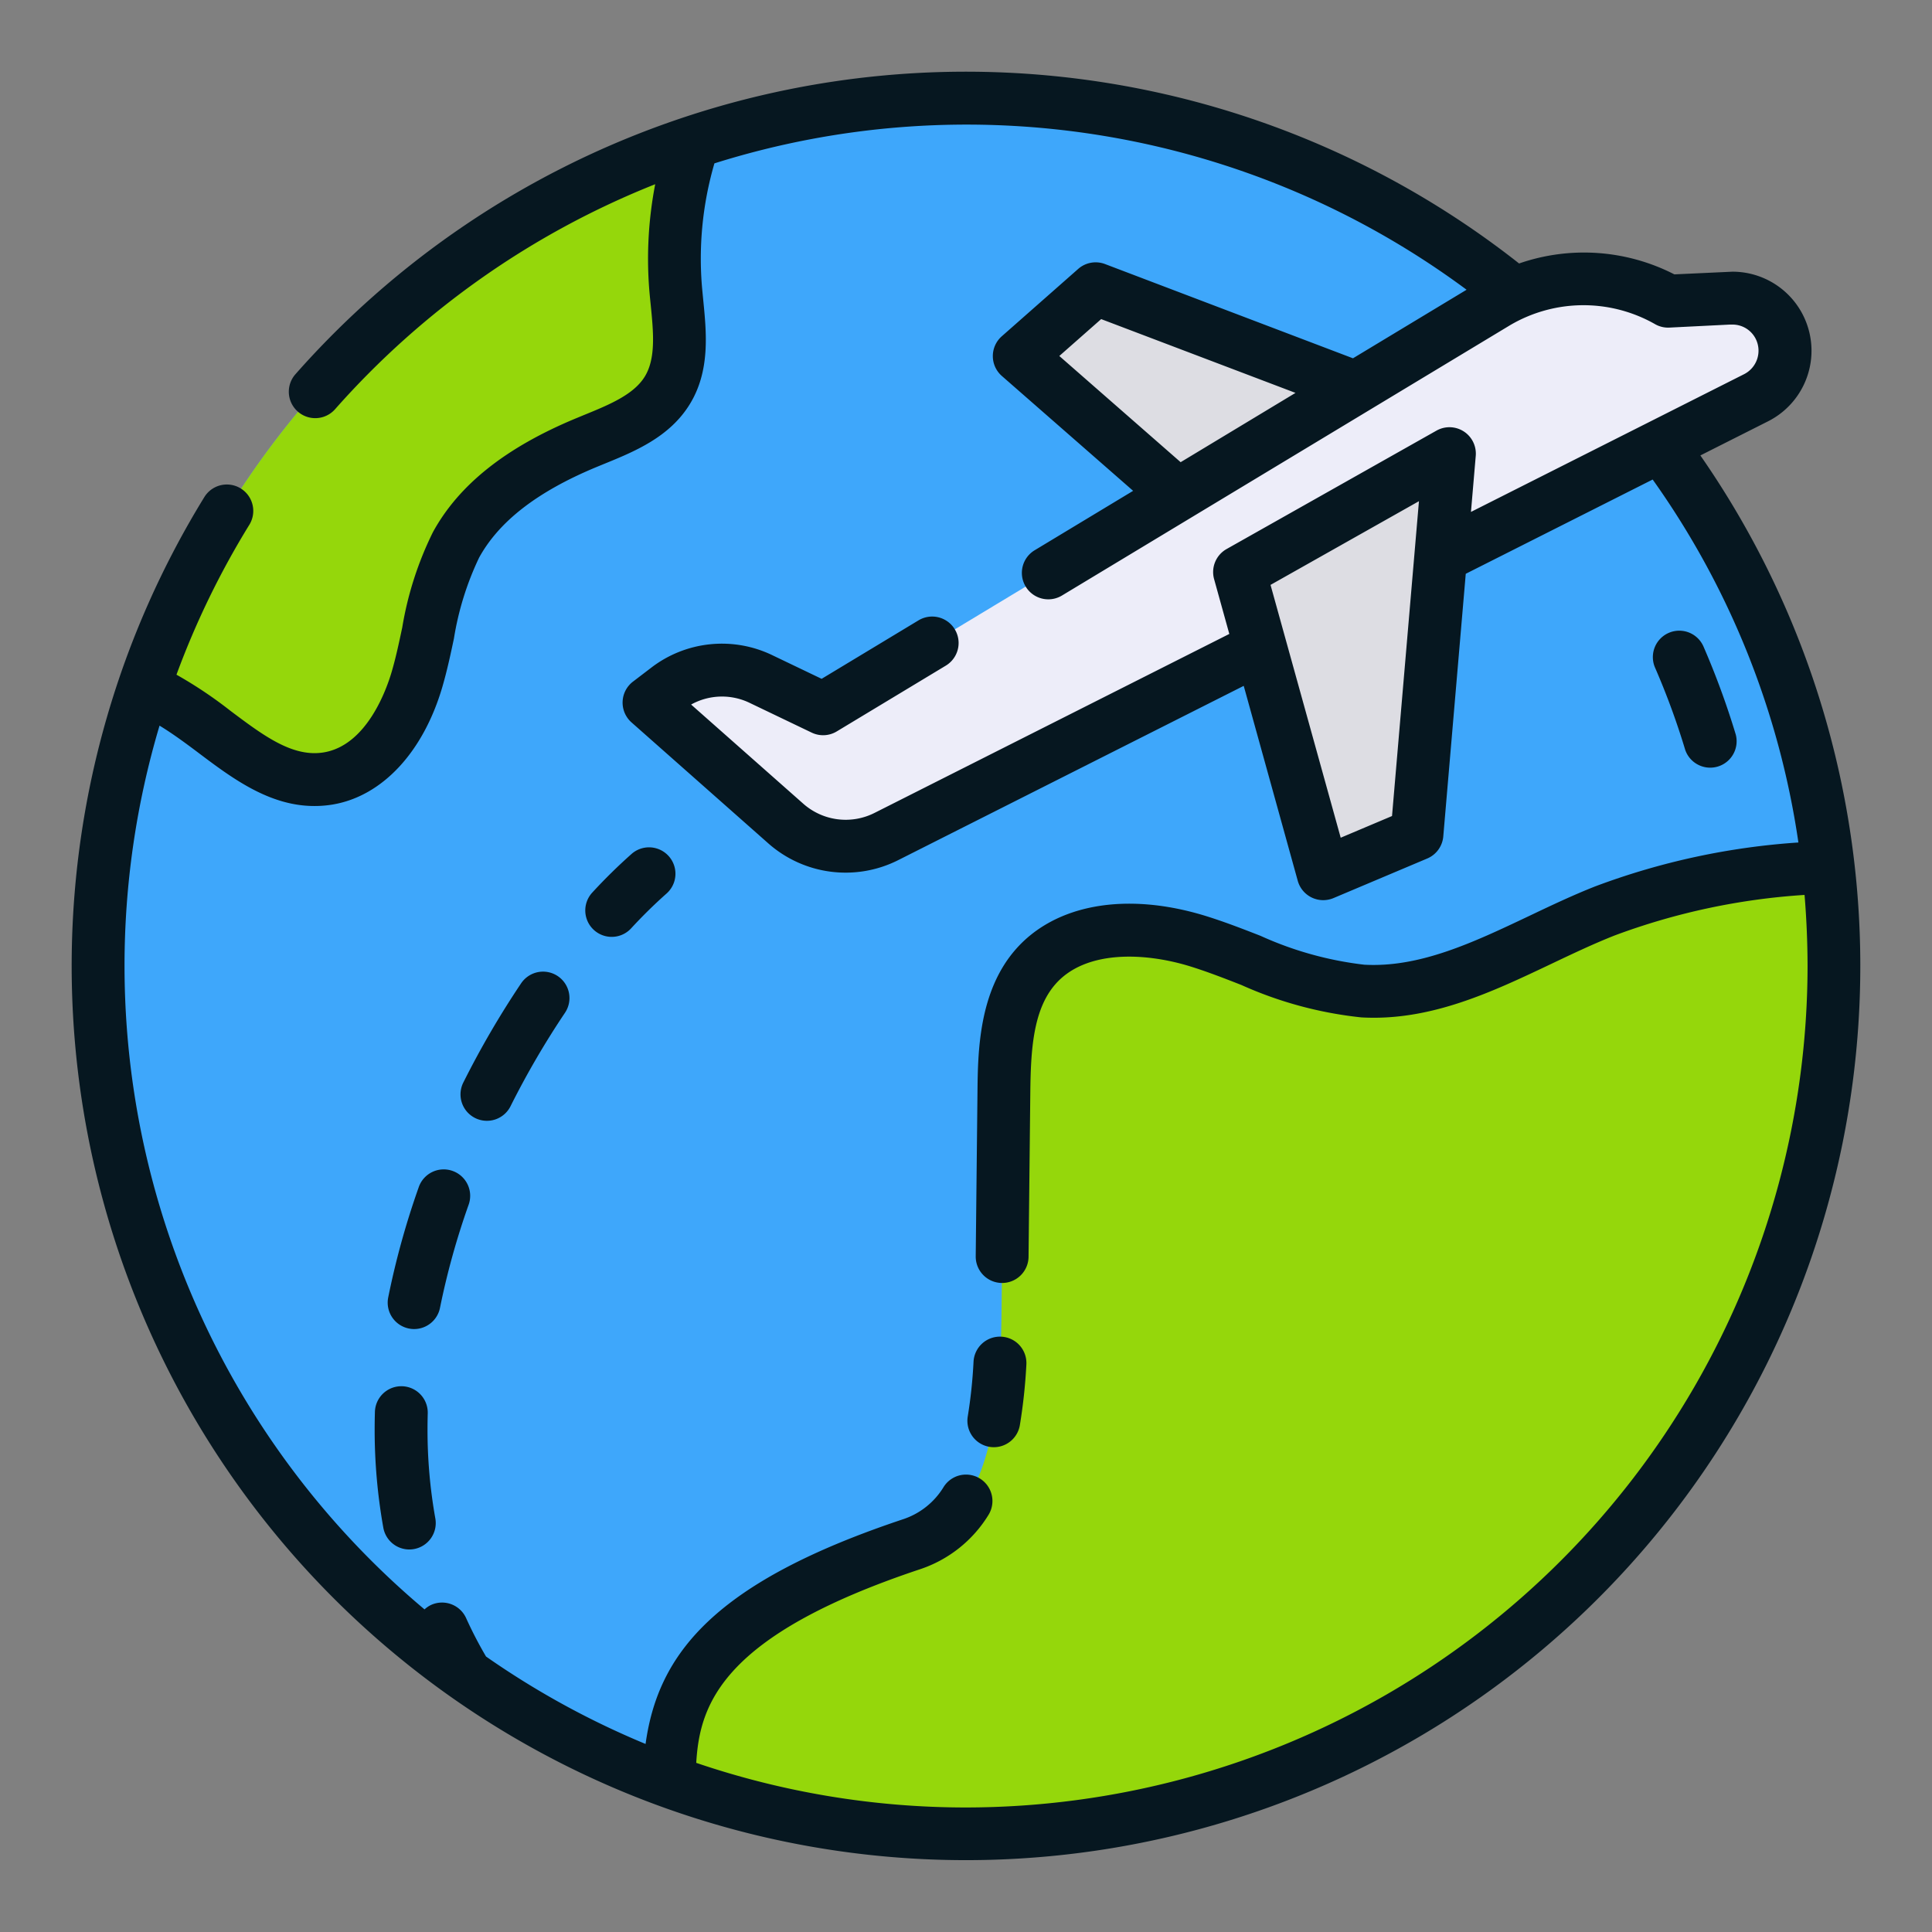 <svg xmlns="http://www.w3.org/2000/svg" version="1.1" xmlns:xlink="http://www.w3.org/1999/xlink" width="512" height="512" x="0" y="0" viewBox="0 0 128 128" style="enable-background:new 0 0 512 512" xml:space="preserve" class=""><rect x="0" y="0" width="128" height="128" fill="#808080" stroke="none"/><g><circle cx="64" cy="64" r="57.5" fill="#3ea7fb" opacity="1" data-original="#3ea7fb" class=""></circle><path fill="#95d70b" d="M121.5 64a57.521 57.521 0 0 1-77.17 54.04c.14-5.71 1.61-10.915 16.09-15.74 5.645-1.881 5.88-9.99 5.94-15.95l.15-13.94c.03-2.93.16-6.14 2.09-8.35 2.52-2.89 7.06-2.84 10.72-1.72s7.14 3.1 10.97 3.32c5.68.32 10.75-3.22 16.04-5.31a49.092 49.092 0 0 1 14.79-2.94 57.314 57.314 0 0 1 .38 6.59zM44.75 18.97c.19 2.34.68 4.87-.53 6.87-1.13 1.86-3.36 2.65-5.37 3.48-3.45 1.43-6.84 3.5-8.64 6.77-1.49 2.72-1.71 5.93-2.58 8.91s-2.81 6.05-5.87 6.57c-4.58.78-7.93-4.39-12.25-5.98A57.609 57.609 0 0 1 45.94 9.4a24.092 24.092 0 0 0-1.19 9.57z" opacity="1" data-original="#95d70b"></path><path fill="#dddde3" d="m92.861 26.832-20.276-7.7-5.055 4.461 12.281 10.745z" opacity="1" data-original="#dddde3"></path><path fill="#ededf9" d="m58.733 55.418 57.621-29.068a3.488 3.488 0 0 0 1.568-4.633 3.485 3.485 0 0 0-3.311-1.965l-4.091.2a11.173 11.173 0 0 0-11.386.095l-44.6 26.915L50.443 45a6 6 0 0 0-6.254.644L43 46.552l9.057 8.005a6 6 0 0 0 6.676.861z" opacity="1" data-original="#ededf9"></path><path fill="#dddde3" d="m96.035 30.053-2.157 25.213-6.211 2.622L82.124 37.9z" opacity="1" data-original="#dddde3"></path><g fill="#061720"><path d="m112.656 30.173 4.484-2.261A5.237 5.237 0 0 0 114.78 18l-3.849.178a13.119 13.119 0 0 0-10.287-.722 59.23 59.23 0 0 0-81.071 7.338 1.75 1.75 0 1 0 2.627 2.317 55.8 55.8 0 0 1 21.209-14.906 26.014 26.014 0 0 0-.4 6.907c.028.35.063.7.1 1.06.181 1.826.351 3.551-.38 4.76s-2.354 1.878-4.06 2.573l-.484.2c-4.666 1.935-7.775 4.4-9.5 7.546a22.556 22.556 0 0 0-2.035 6.319c-.218 1.027-.424 2-.7 2.939-.33 1.129-1.627 4.85-4.484 5.336-2.068.349-3.991-1.092-6.217-2.766a28.244 28.244 0 0 0-3.557-2.379 55.388 55.388 0 0 1 4.827-9.931 1.75 1.75 0 0 0-2.979-1.838 59.251 59.251 0 1 0 99.116-2.754zM64 119.75a55.484 55.484 0 0 1-17.872-2.956c.23-3.868 1.672-8.444 14.846-12.834a8.447 8.447 0 0 0 4.5-3.568 1.75 1.75 0 0 0-2.946-1.892 4.961 4.961 0 0 1-2.662 2.142c-12.5 4.166-16.265 8.882-17.095 14.9a55.643 55.643 0 0 1-10.571-5.794 27.157 27.157 0 0 1-1.317-2.541 1.751 1.751 0 0 0-2.314-.88 1.7 1.7 0 0 0-.443.3A55.69 55.69 0 0 1 10.57 48.075c.849.517 1.7 1.14 2.575 1.8 2.211 1.665 4.683 3.525 7.677 3.525a7.267 7.267 0 0 0 1.231-.1c3.28-.557 5.993-3.475 7.257-7.8.311-1.068.542-2.148.763-3.192a19.636 19.636 0 0 1 1.67-5.365c1.33-2.418 3.874-4.379 7.774-6l.467-.192c2.058-.838 4.39-1.789 5.733-4s1.089-4.71.87-6.918c-.032-.336-.066-.67-.092-.994a22.525 22.525 0 0 1 .837-8.015 55.615 55.615 0 0 1 49.833 8.372l-7.527 4.542-16.427-6.244a1.75 1.75 0 0 0-1.778.323l-5.06 4.46a1.75 1.75 0 0 0 0 2.63l8.7 7.612-6.524 3.937a1.75 1.75 0 1 0 1.808 3l29.672-17.9a9.585 9.585 0 0 1 9.61-.087 1.736 1.736 0 0 0 .964.235l4-.2h.17a1.719 1.719 0 0 1 1.566.984 1.745 1.745 0 0 1-.784 2.3l-18.1 9.128.317-3.713a1.749 1.749 0 0 0-2.6-1.674l-13.907 7.846a1.751 1.751 0 0 0-.828 1.993L81.445 42l-23.5 11.855a4.241 4.241 0 0 1-4.726-.607l-7.431-6.57a4.214 4.214 0 0 1 3.9-.1l4.089 1.96a1.746 1.746 0 0 0 1.661-.08l7.225-4.358a1.75 1.75 0 0 0-1.809-3l-6.419 3.874-3.23-1.548a7.687 7.687 0 0 0-8.077.824l-1.191.909a1.75 1.75 0 0 0-.1 2.7l9.063 8.015a7.735 7.735 0 0 0 8.616 1.108L82.4 45.44l3.58 12.916a1.751 1.751 0 0 0 2.368 1.144l6.211-2.622a1.75 1.75 0 0 0 1.062-1.463l1.489-17.4 12.384-6.245a55.168 55.168 0 0 1 9.655 24.047 47.149 47.149 0 0 0-13.462 2.908c-1.5.591-2.973 1.292-4.4 1.971-3.71 1.762-7.232 3.418-10.895 3.219A23.035 23.035 0 0 1 83.511 62c-1.188-.463-2.415-.941-3.679-1.33-5.237-1.6-9.929-.764-12.551 2.242-2.452 2.809-2.494 6.825-2.521 9.482l-.116 10.84A1.749 1.749 0 0 0 66.375 85h.019a1.751 1.751 0 0 0 1.75-1.731l.116-10.841c.029-2.836.177-5.522 1.659-7.218 1.988-2.28 5.894-2.114 8.887-1.2 1.138.351 2.254.785 3.434 1.246a25.99 25.99 0 0 0 7.951 2.149c4.577.258 8.654-1.678 12.6-3.552 1.439-.684 2.8-1.33 4.186-1.877a44 44 0 0 1 12.579-2.685q.194 2.337.2 4.707A55.813 55.813 0 0 1 64 119.75zm14.221-89.129-8.039-7.036 2.773-2.444L85.83 26.03zm5.955 8.13 9.833-5.546-1.784 20.859-3.4 1.437z" fill="#061720" opacity="1" data-original="#061720" class=""></path><path d="M66.35 88.559a1.751 1.751 0 0 0-1.85 1.648 32.776 32.776 0 0 1-.383 3.632 1.75 1.75 0 0 0 1.434 2.017 1.725 1.725 0 0 0 .294.025 1.75 1.75 0 0 0 1.723-1.458A36.325 36.325 0 0 0 68 90.4a1.749 1.749 0 0 0-1.65-1.841zM111.65 49.681A1.751 1.751 0 0 0 115 48.67a53.312 53.312 0 0 0-2.138-5.832 1.75 1.75 0 0 0-3.211 1.394 49.386 49.386 0 0 1 1.999 5.449zM41.841 56.577a36.343 36.343 0 0 0-2.621 2.579 1.75 1.75 0 0 0 2.572 2.373 32.614 32.614 0 0 1 2.367-2.329 1.75 1.75 0 1 0-2.318-2.623zM28.324 94.672c0-.343.006-.687.015-1.03a1.75 1.75 0 1 0-3.5-.1c-.011.372-.016.745-.017 1.121a36.831 36.831 0 0 0 .575 6.557 1.751 1.751 0 0 0 1.72 1.437 1.694 1.694 0 0 0 .315-.029 1.75 1.75 0 0 0 1.409-2.034 33.263 33.263 0 0 1-.517-5.922zM36.955 64.671a1.751 1.751 0 0 0-2.429.476 59.791 59.791 0 0 0-3.811 6.537 1.75 1.75 0 1 0 3.127 1.57 56.484 56.484 0 0 1 3.589-6.154 1.751 1.751 0 0 0-.476-2.429zM29.979 77.575a1.75 1.75 0 0 0-2.233 1.068 53.685 53.685 0 0 0-2.026 7.316 1.749 1.749 0 0 0 1.372 2.059 1.7 1.7 0 0 0 .345.035 1.749 1.749 0 0 0 1.714-1.407 50.285 50.285 0 0 1 1.9-6.838 1.75 1.75 0 0 0-1.072-2.233z" fill="#061720" opacity="1" data-original="#061720" class=""></path></g></g></svg>